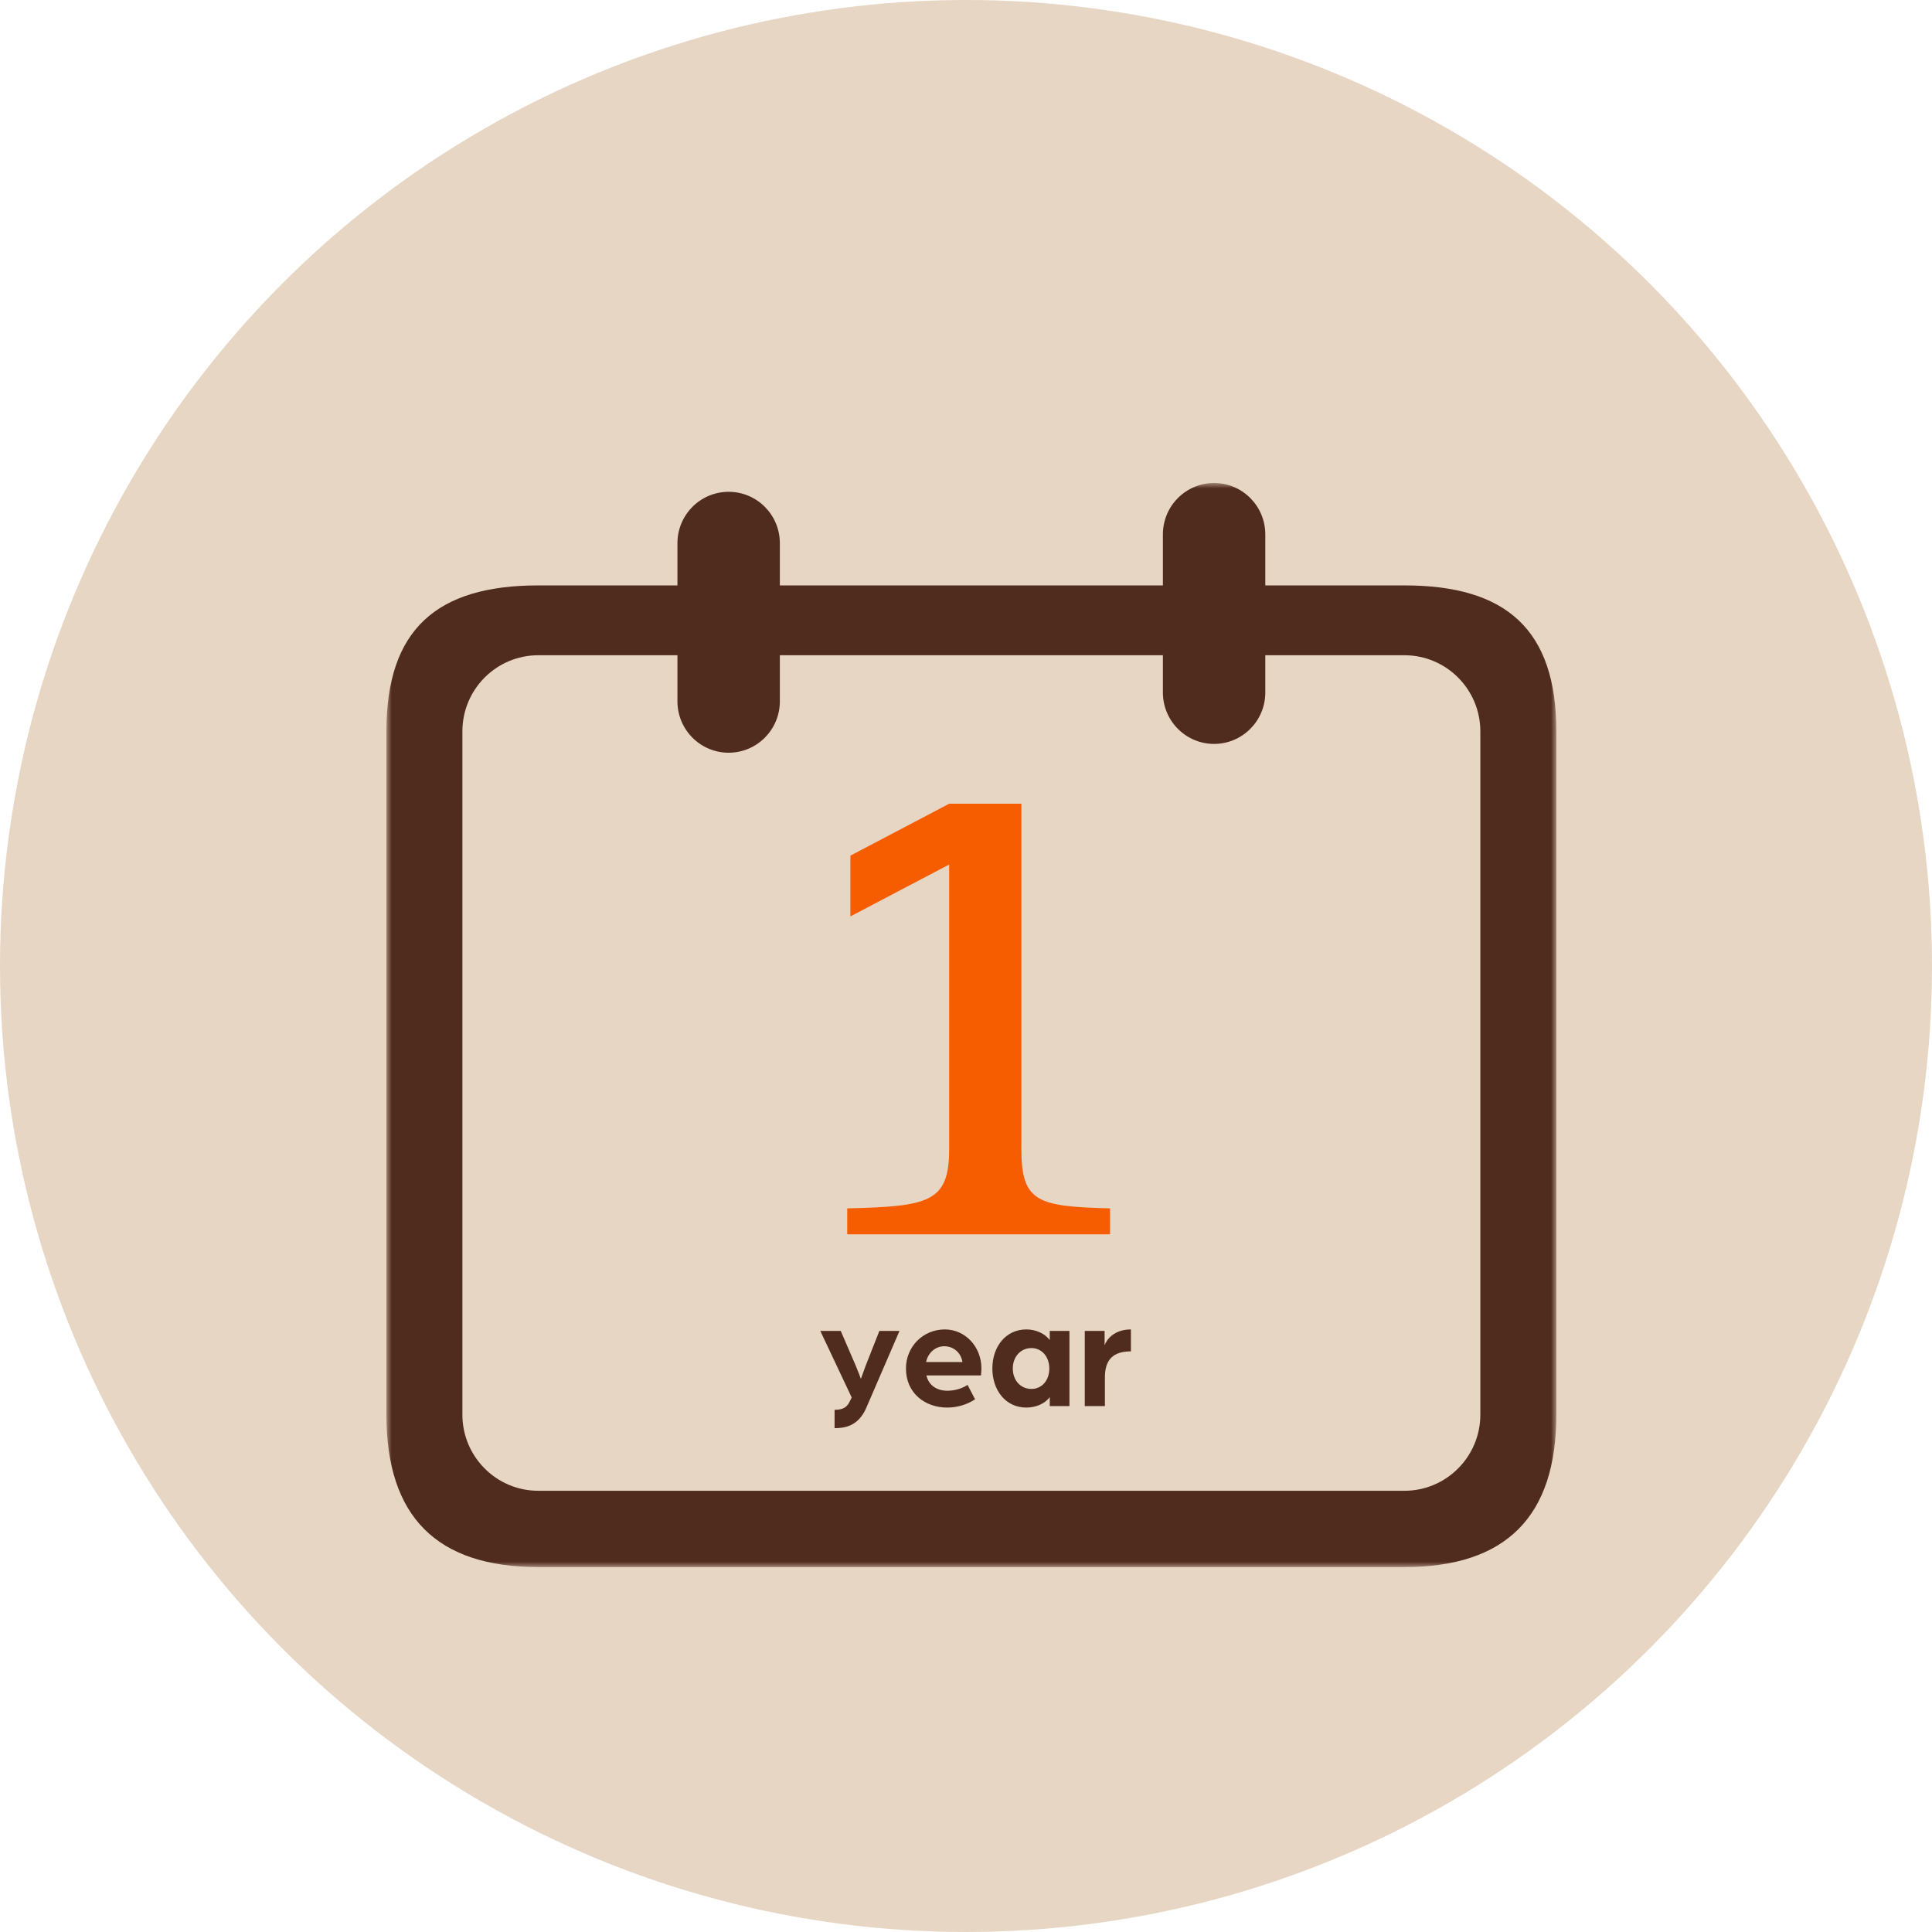 <?xml version="1.0" encoding="UTF-8"?>
<svg width="180px" height="180px" viewBox="0 0 180 180" version="1.1" xmlns="http://www.w3.org/2000/svg" xmlns:xlink="http://www.w3.org/1999/xlink">
    <title>FB1EAE4B-E5A9-4E22-A126-618216DEF9EC</title>
    <defs>
        <polygon id="path-1" points="0 0 109 0 109 101 0 101"></polygon>
    </defs>
    <g id="Lameness-pages" stroke="none" stroke-width="1" fill="none" fill-rule="evenodd">
        <g id="Lameness_Category_Page_R4" transform="translate(-1084, -4351)">
            <g id="Benefits" transform="translate(140, 4058)">
                <g id="Icons" transform="translate(4, 293)">
                    <g id="Results-up-to-1-year" transform="translate(900, 0)">
                        <g id="1-year_results_icon" transform="translate(40, 0)">
                            <g id="Icon-circle-Copy-3" fill="#E8D6C4">
                                <circle id="Oval" cx="90" cy="90" r="90"></circle>
                            </g>
                            <g id="Group-3" transform="translate(36, 45)">
                                <mask id="mask-2" fill="white">
                                    <use xlink:href="#path-1"></use>
                                </mask>
                                <g id="Clip-2"></g>
                                <g id="1" mask="url(#mask-2)" fill="#F65C00" fill-rule="nonzero">
                                    <g transform="translate(42.934, 29.88)" id="Path">
                                        <path d="M16.225,0 L9.499,0 L0.295,4.838 L0.295,10.502 L9.499,5.664 L9.499,32.155 C9.499,37.111 7.67,37.524 0,37.701 L0,40.12 L24.485,40.12 L24.485,37.701 C17.7,37.524 16.225,37.111 16.225,32.155 L16.225,0 Z"></path>
                                    </g>
                                </g>
                                <path d="M101.92,86.8 C101.92,90.71 98.75,93.892 94.855,93.892 L14.145,93.892 C10.251,93.892 7.08,90.71 7.08,86.8 L7.08,23.14 C7.08,19.227 10.251,16.048 14.145,16.048 L27.115,16.048 L27.115,20.339 C27.115,22.984 29.251,25.129 31.886,25.129 C34.521,25.129 36.657,22.984 36.657,20.339 L36.657,16.048 L72.344,16.048 L72.344,19.519 C72.344,22.164 74.48,24.309 77.114,24.309 C79.749,24.309 81.885,22.164 81.885,19.519 L81.885,16.048 L94.855,16.048 C98.75,16.048 101.92,19.227 101.92,23.14 L101.92,86.8 Z M94.855,9.541 L81.885,9.541 L81.885,4.789 C81.885,2.144 79.749,0 77.114,0 C74.48,0 72.344,2.144 72.344,4.789 L72.344,9.541 L36.657,9.541 L36.657,5.609 C36.657,2.964 34.521,0.82 31.886,0.82 C29.251,0.82 27.115,2.964 27.115,5.609 L27.115,9.541 L14.145,9.541 C4.686,9.541 0,13.641 0,23.14 L0,86.8 C0,96.296 4.686,101 14.145,101 L94.855,101 C104.314,101 109,96.296 109,86.8 L109,23.14 C109,13.641 104.314,9.541 94.855,9.541 L94.855,9.541 Z" id="Fill-1" fill="#502C1E" mask="url(#mask-2)"></path>
                            </g>
                            <g id="year" transform="translate(76.426, 123.86)" fill="#502C1E" fill-rule="nonzero">
                                <path d="M1.33,9.198 C2.198,9.198 3.514,9.058 4.27,7.336 L7.378,0.14 L5.502,0.14 L4.228,3.374 C4.074,3.78 3.78,4.606 3.78,4.606 C3.78,4.606 3.528,3.906 3.318,3.416 L1.904,0.14 L0,0.14 L2.926,6.342 L2.772,6.65 C2.52,7.196 2.198,7.49 1.33,7.49 L1.33,9.198 Z" id="Path"></path>
                                <path d="M11.816,7.28 C12.726,7.28 13.636,7.028 14.42,6.51 L13.72,5.166 C13.202,5.516 12.502,5.712 11.83,5.712 C10.906,5.712 10.108,5.25 9.884,4.284 L14.966,4.284 C14.966,4.284 15.008,3.948 15.008,3.612 C15.008,1.624 13.51,0 11.606,0 C9.548,0 7.98,1.624 7.98,3.64 C7.98,5.95 9.772,7.28 11.816,7.28 Z M9.856,3.038 C10.038,2.156 10.738,1.568 11.55,1.568 C12.404,1.568 13.104,2.156 13.244,3.038 L9.856,3.038 Z" id="Shape"></path>
                                <path d="M19.194,7.28 C20.006,7.28 20.888,6.972 21.378,6.3 L21.378,7.14 L23.212,7.14 L23.212,0.14 L21.378,0.14 L21.378,0.994 C20.874,0.322 20.006,0 19.194,0 C17.262,0 16.03,1.624 16.03,3.64 C16.03,5.656 17.262,7.28 19.194,7.28 Z M19.67,5.544 C18.662,5.544 17.934,4.746 17.934,3.64 C17.934,2.548 18.662,1.736 19.67,1.736 C20.636,1.736 21.336,2.548 21.336,3.64 C21.336,4.76 20.636,5.544 19.67,5.544 Z" id="Shape"></path>
                                <path d="M24.64,7.14 L26.516,7.14 L26.516,4.452 C26.516,2.786 27.314,2.044 28.938,2.044 L28.938,0 C27.398,0 26.684,0.91 26.488,1.484 L26.488,0.14 L24.64,0.14 L24.64,7.14 Z" id="Path"></path>
                            </g>
                        </g>
                    </g>
                </g>
            </g>
        </g>
    </g>
</svg>